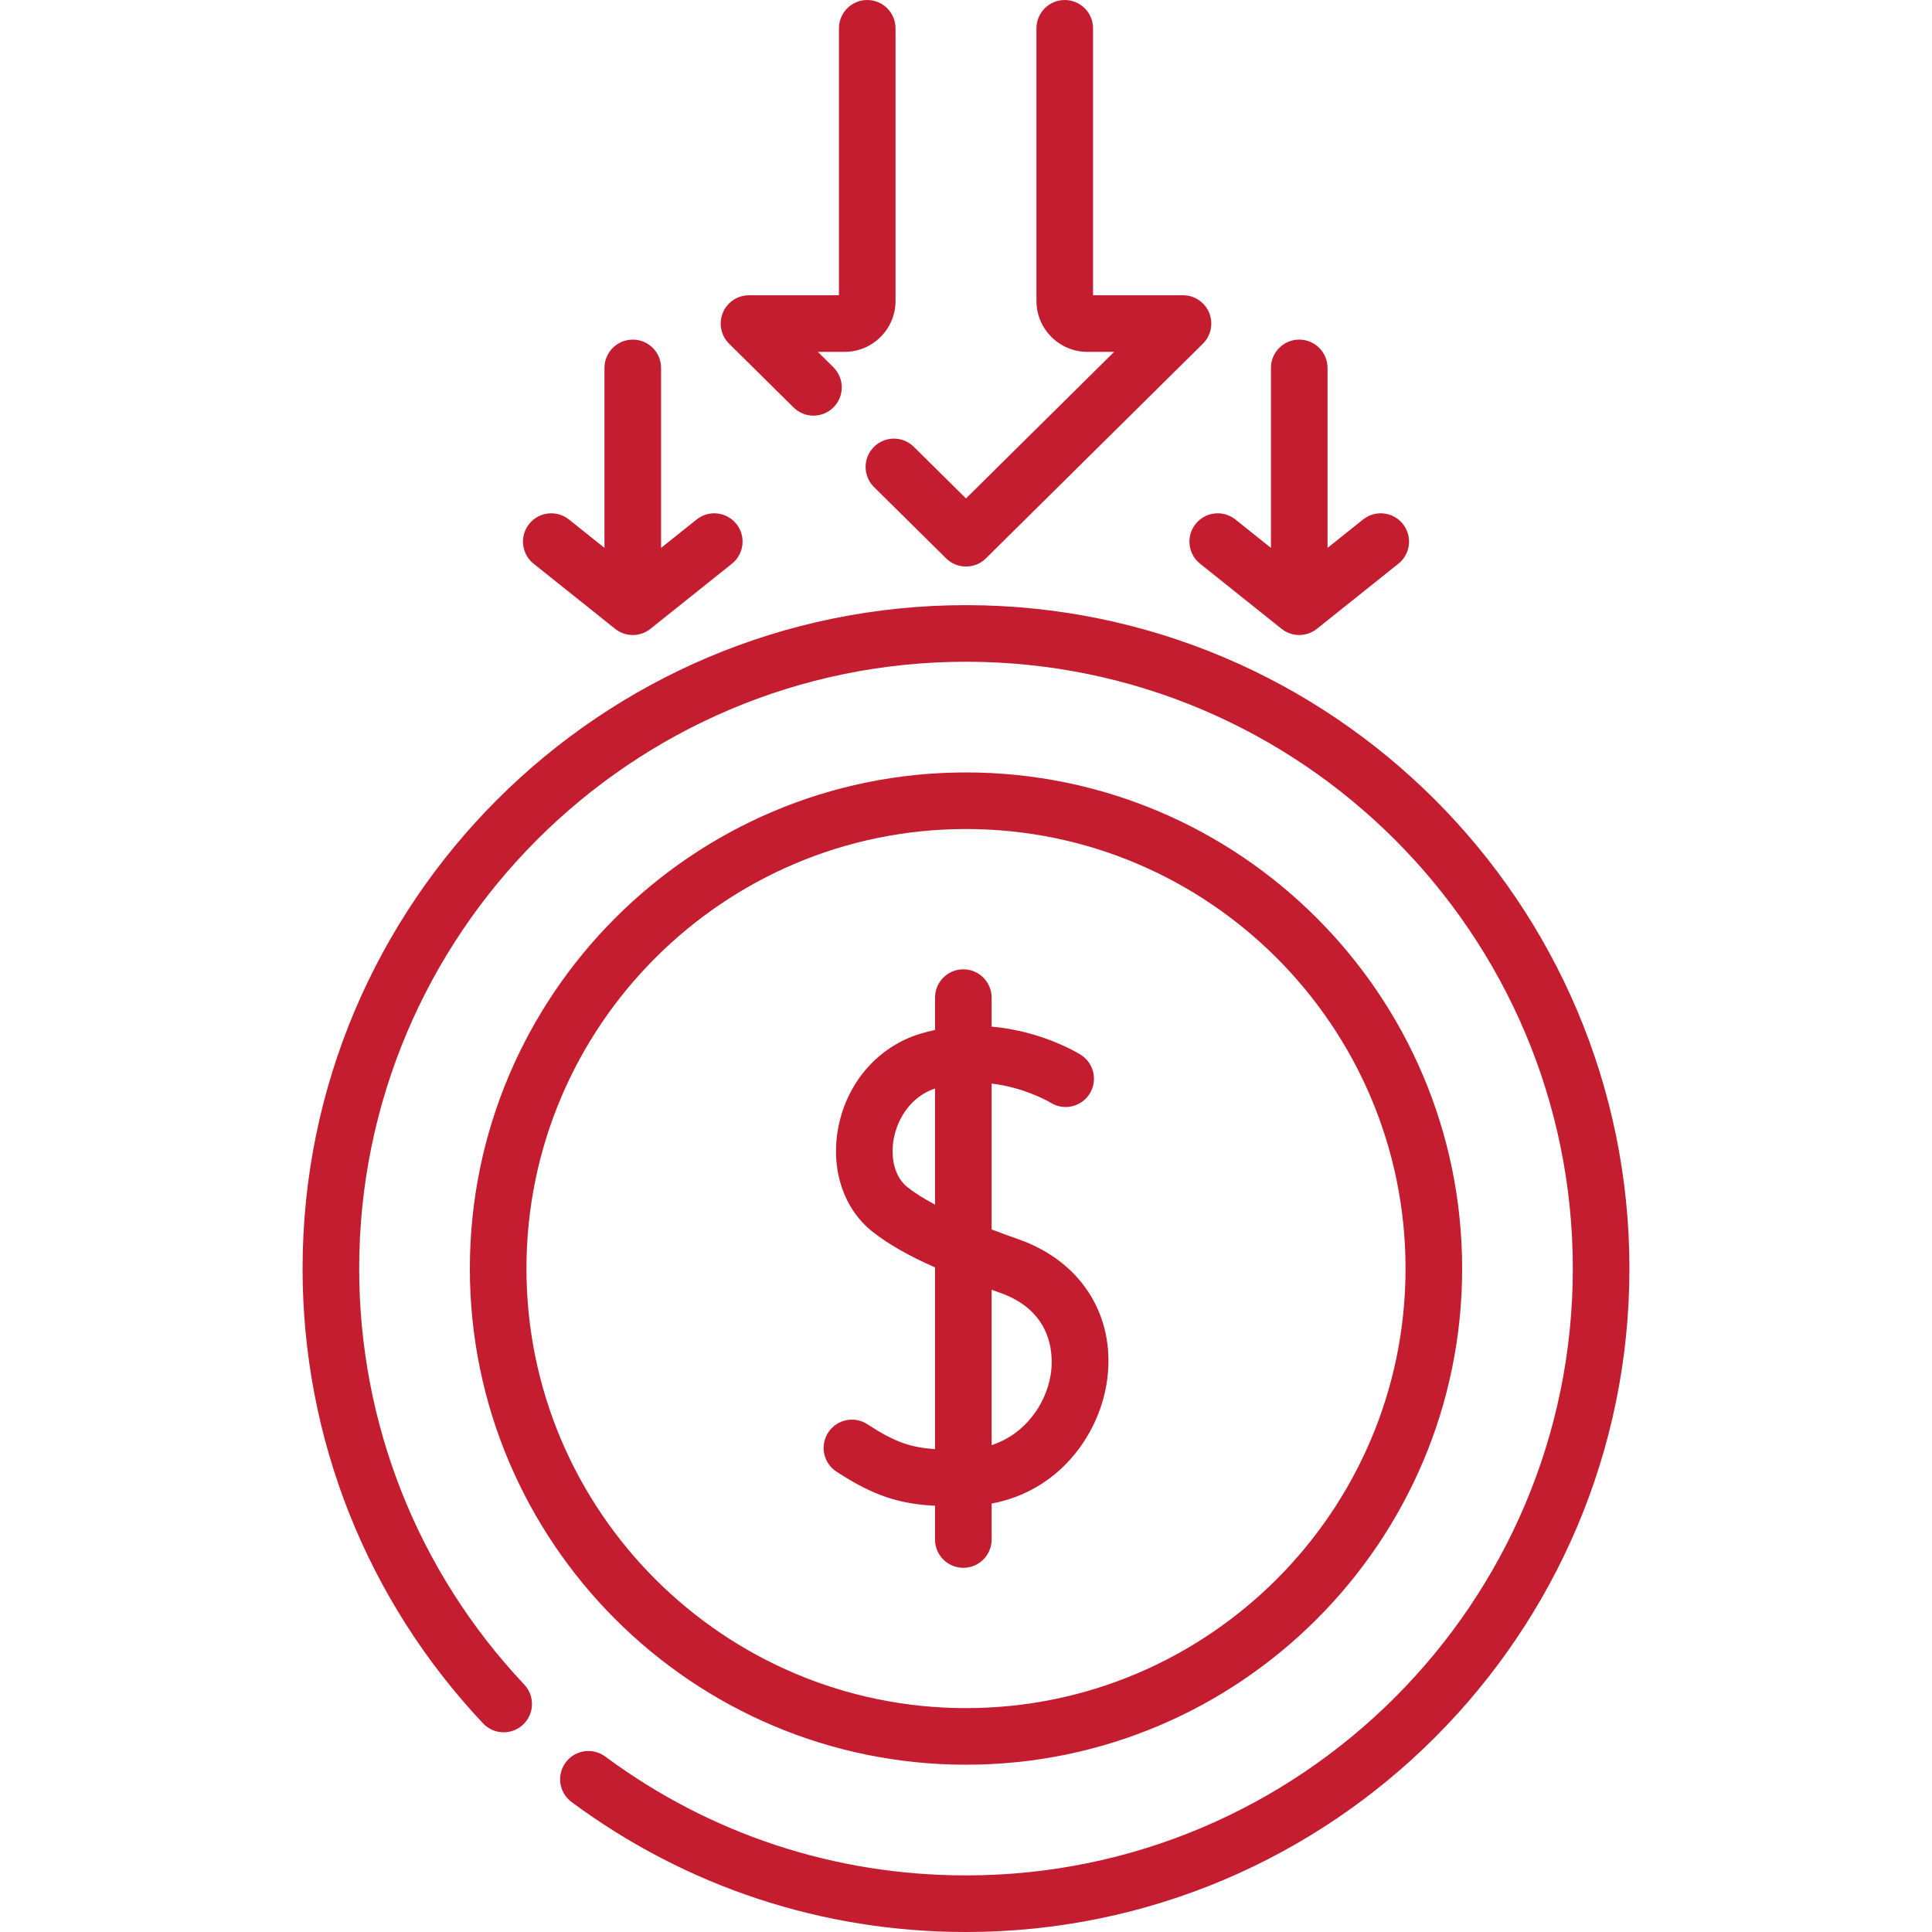 <?xml version="1.0"?>
<svg xmlns="http://www.w3.org/2000/svg" xmlns:xlink="http://www.w3.org/1999/xlink" xmlns:svgjs="http://svgjs.com/svgjs" version="1.1" width="512" height="512" x="0" y="0" viewBox="0 0 512 512" style="enable-background:new 0 0 512 512" xml:space="preserve" class=""><g><g xmlns="http://www.w3.org/2000/svg"><path d="m256 467.669c72.501 0 131.484-58.983 131.484-131.483 0-72.501-58.983-131.484-131.484-131.484s-131.484 58.983-131.484 131.484c-.001 72.5 58.983 131.483 131.484 131.483zm0-247.968c64.229 0 116.484 52.255 116.484 116.484s-52.255 116.484-116.484 116.484-116.484-52.254-116.484-116.483 52.254-116.485 116.484-116.485z" fill="#c41d30" data-original="#000000" style="" class=""/><path d="m221.663 390c10.176 6.657 17.091 8.576 26.129 9.042v8.949c0 4.143 3.357 7.5 7.5 7.5s7.5-3.357 7.5-7.5v-9.53c17.76-3.33 28.133-17.902 30.421-31.512 2.92-17.37-6.169-32.473-23.156-38.478-2.386-.843-4.83-1.729-7.265-2.654v-38.66c9.027 1.095 15.502 4.989 15.646 5.077 3.498 2.183 8.11 1.133 10.315-2.36 2.21-3.504 1.161-8.136-2.342-10.346-.565-.356-10.171-6.284-23.619-7.462v-7.686c0-4.143-3.357-7.5-7.5-7.5s-7.5 3.357-7.5 7.5v8.574c-1.279.273-2.571.597-3.875.99-11.169 3.365-19.517 12.929-21.783 24.958-2.064 10.955 1.436 21.513 9.135 27.552 4.167 3.268 9.367 6.26 16.523 9.429v48.144c-6.427-.414-10.729-1.877-17.916-6.579-3.467-2.267-8.115-1.296-10.383 2.17s-1.296 8.114 2.17 10.382zm18.863-75.35c-3.276-2.569-4.676-7.54-3.652-12.971.939-4.984 4.306-11.002 10.918-13.216v30.77c-2.747-1.457-5.227-2.983-7.266-4.583zm24.531 27.963c14.921 5.273 14 18.057 13.362 21.849-1.266 7.53-6.581 15.538-15.628 18.508v-41.168c.747.269 1.49.537 2.266.811z" fill="#c41d30" data-original="#000000" style="" class=""/><path d="m316.854 138.85c-2.586 3.236-2.059 7.956 1.178 10.541l21.597 17.255c1.369 1.094 3.025 1.641 4.682 1.641s3.312-.547 4.682-1.641l21.597-17.255c3.236-2.585 3.764-7.305 1.178-10.541-2.586-3.235-7.304-3.764-10.541-1.178l-9.415 7.522v-47.694c0-4.143-3.357-7.5-7.5-7.5s-7.5 3.357-7.5 7.5v47.694l-9.415-7.522c-3.239-2.586-7.959-2.059-10.543 1.178z" fill="#c41d30" data-original="#000000" style="" class=""/><path d="m141.412 149.391 21.597 17.255c1.369 1.094 3.025 1.641 4.682 1.641s3.312-.547 4.682-1.641l21.597-17.255c3.236-2.585 3.764-7.305 1.178-10.541-2.586-3.235-7.304-3.764-10.541-1.178l-9.415 7.522v-47.694c0-4.143-3.357-7.5-7.5-7.5s-7.5 3.357-7.5 7.5v47.694l-9.415-7.522c-3.237-2.586-7.957-2.059-10.541 1.178-2.588 3.236-2.061 7.956 1.176 10.541z" fill="#c41d30" data-original="#000000" style="" class=""/><path d="m256 160.37c-96.944 0-175.814 78.87-175.814 175.815 0 44.988 16.988 87.796 47.836 120.537 2.841 3.014 7.588 3.155 10.603.315 3.015-2.841 3.155-7.587.315-10.603-28.215-29.946-43.754-69.101-43.754-110.25 0-88.674 72.141-160.815 160.814-160.815s160.815 72.142 160.815 160.815-72.142 160.816-160.815 160.816c-34.717 0-67.774-10.892-95.599-31.497-3.331-2.466-8.025-1.764-10.491 1.563-2.465 3.329-1.765 8.026 1.563 10.491 30.427 22.533 66.571 34.443 104.527 34.443 96.945 0 175.815-78.87 175.815-175.814 0-96.946-78.87-175.816-175.815-175.816z" fill="#c41d30" data-original="#000000" style="" class=""/><path d="m231.564 118.466c-2.913 2.944-2.888 7.693.058 10.606l19.104 18.899c1.461 1.445 3.367 2.168 5.274 2.168s3.813-.723 5.274-2.168l57.508-56.894c2.162-2.139 2.818-5.371 1.662-8.184s-3.896-4.648-6.937-4.648h-23.835v-70.745c0-4.143-3.357-7.5-7.5-7.5s-7.5 3.357-7.5 7.5v72.253c0 7.44 6.053 13.493 13.493 13.493h7.097l-39.262 38.844-13.829-13.682c-2.945-2.913-7.694-2.887-10.607.058z" fill="#c41d30" data-original="#000000" style="" class=""/><path d="m210.304 107.982c1.462 1.446 3.368 2.168 5.274 2.168 1.933 0 3.865-.742 5.332-2.226 2.913-2.944 2.888-7.692-.058-10.606l-4.116-4.072h7.097c7.44 0 13.494-6.053 13.494-13.493v-72.253c0-4.143-3.357-7.5-7.5-7.5s-7.5 3.357-7.5 7.5v70.746h-23.835c-3.041 0-5.78 1.836-6.937 4.648s-.5 6.045 1.662 8.184z" fill="#c41d30" data-original="#000000" style="" class=""/></g></g></svg>

